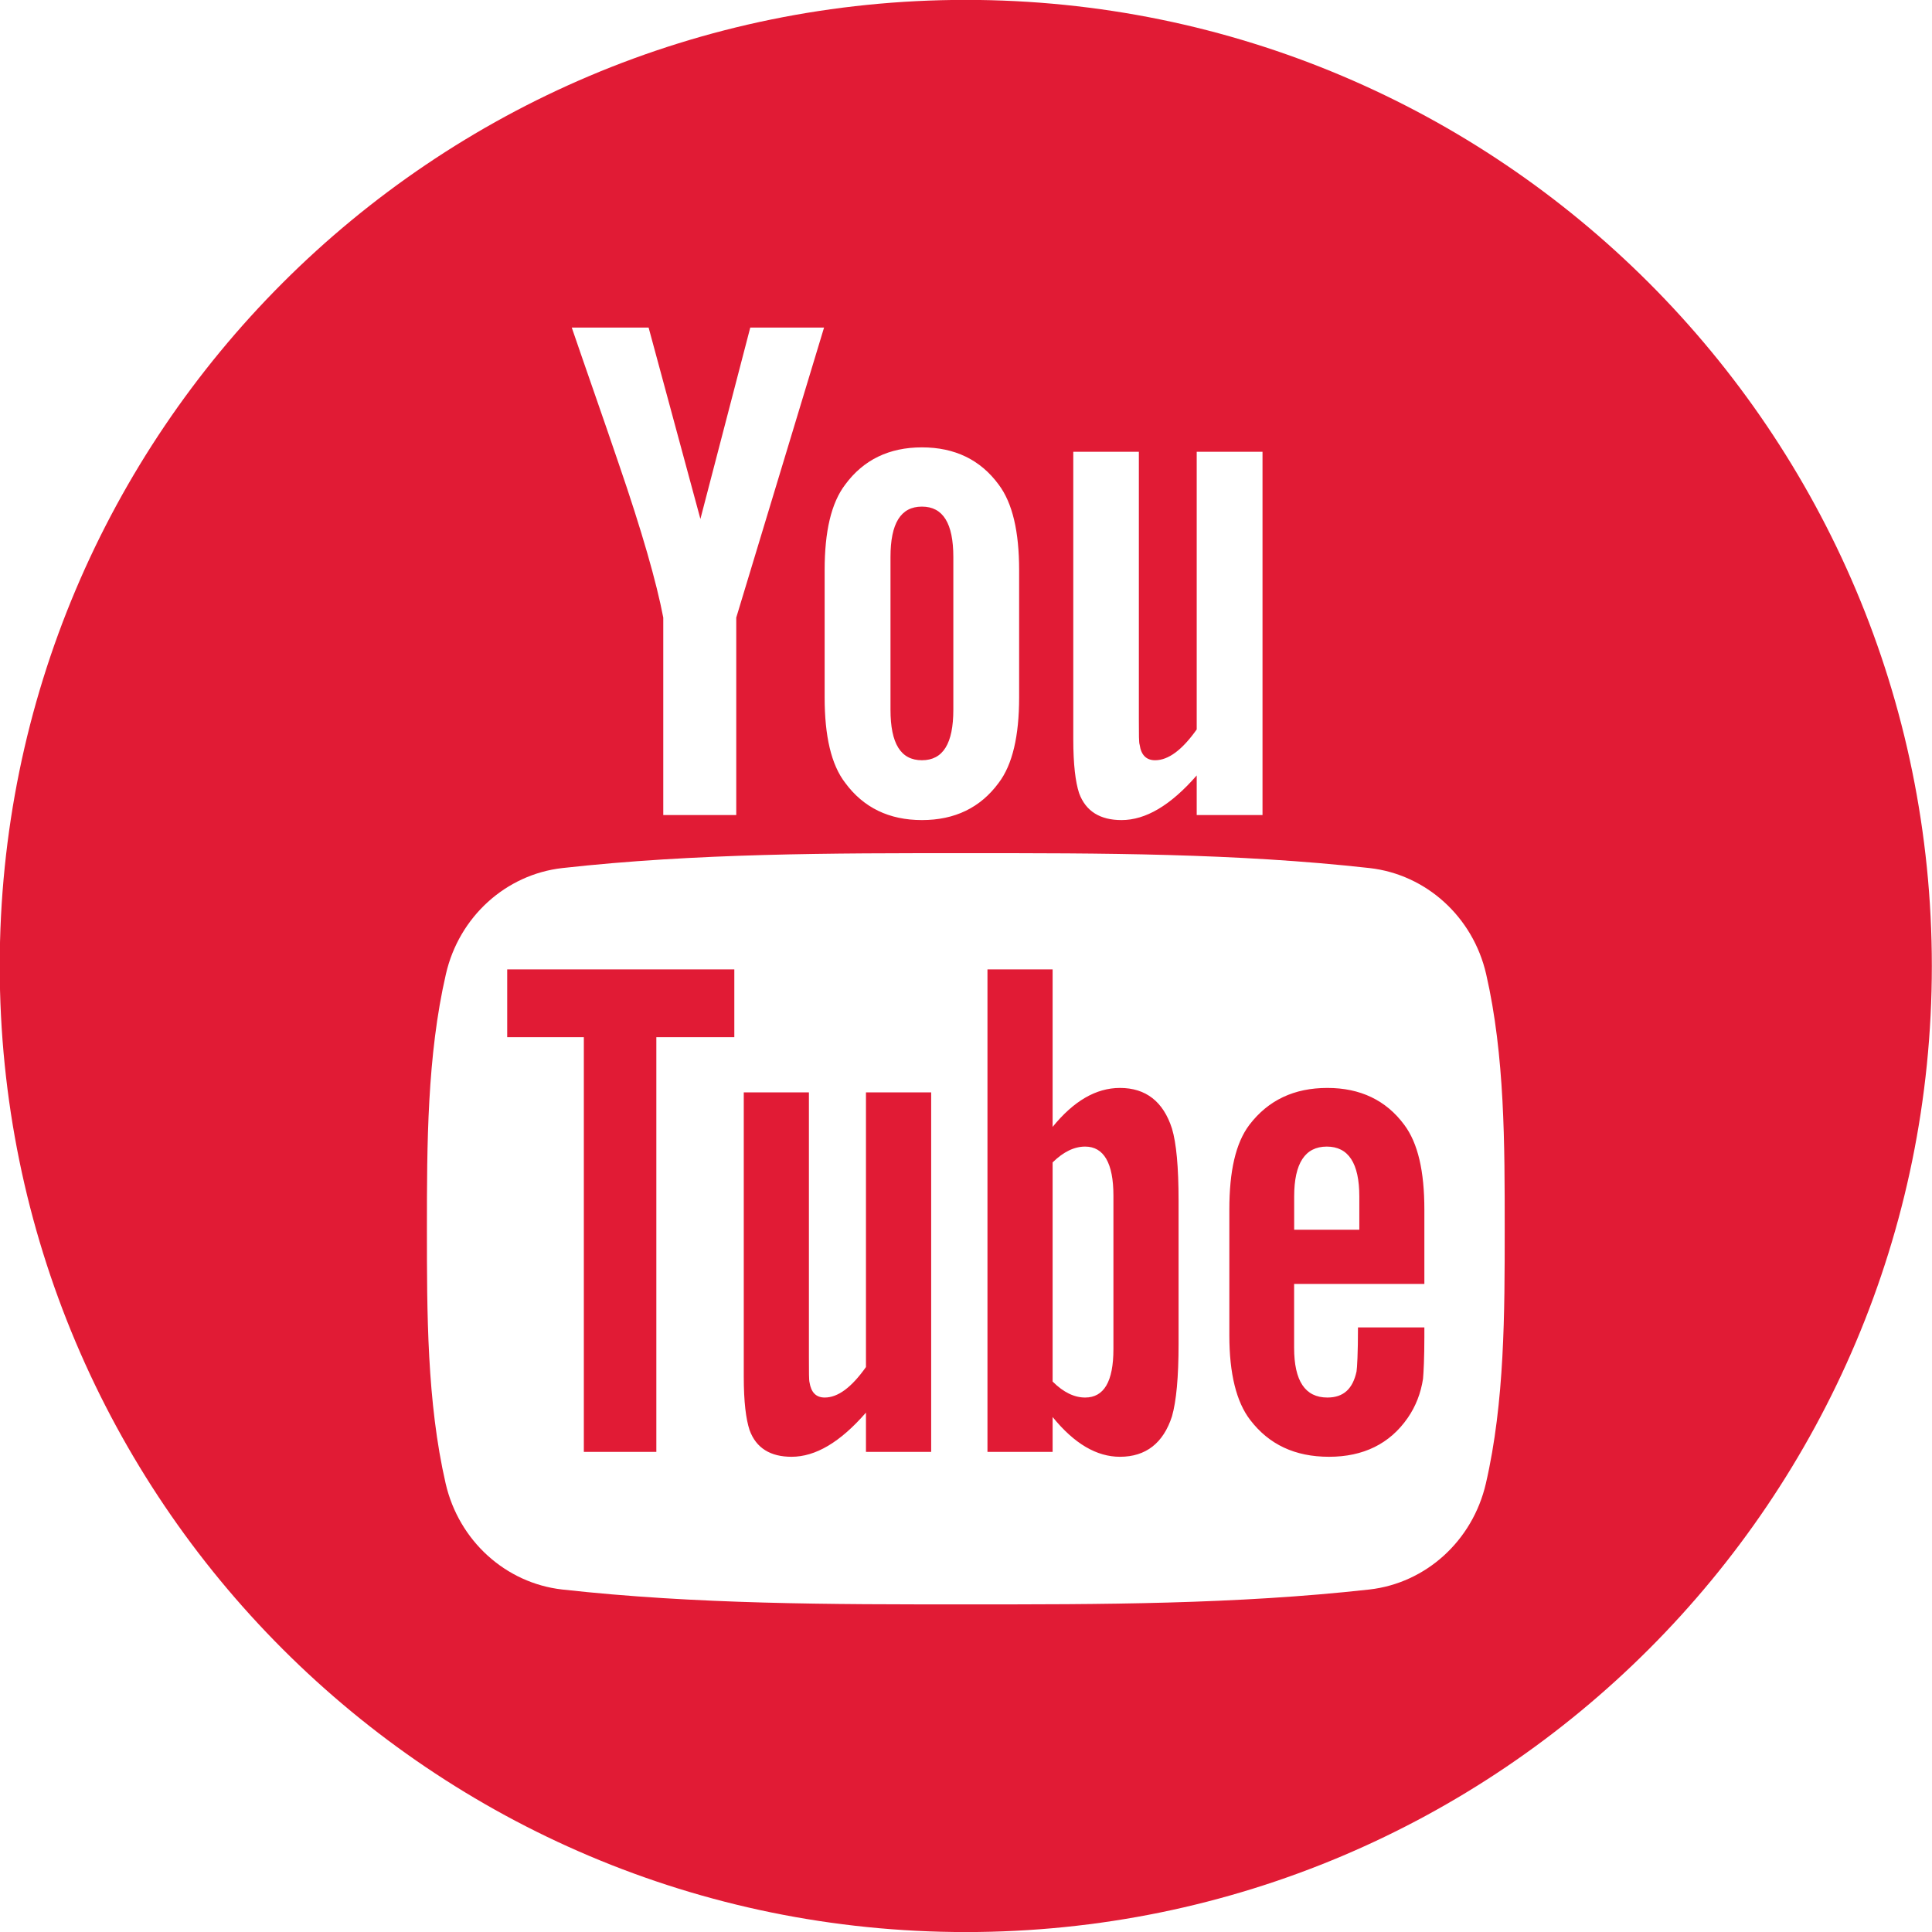 <svg xmlns="http://www.w3.org/2000/svg" xmlns:xlink="http://www.w3.org/1999/xlink" preserveAspectRatio="xMidYMid" width="36" height="36" viewBox="0 0 36 36">
  <defs>
    <style>
      .cls-1 {
        fill: #e11b35;
        fill-rule: evenodd;
      }
    </style>
  </defs>
  <path d="M17.997,36.001 C8.054,36.001 -0.005,27.942 -0.005,18.000 C-0.005,8.057 8.054,-0.002 17.997,-0.002 C27.939,-0.002 35.997,8.057 35.997,18.000 C35.997,27.942 27.939,36.001 17.997,36.001 ZM13.980,6.104 L13.051,9.670 L12.086,6.104 L10.654,6.104 C10.942,6.946 11.241,7.791 11.527,8.634 C11.963,9.902 12.235,10.857 12.359,11.508 L12.359,15.187 L13.719,15.187 L13.719,11.508 L15.355,6.104 L13.980,6.104 ZM18.990,10.625 C18.990,9.902 18.866,9.372 18.609,9.030 C18.270,8.568 17.792,8.336 17.179,8.336 C16.567,8.336 16.089,8.568 15.749,9.030 C15.488,9.373 15.366,9.902 15.366,10.625 L15.366,12.995 C15.366,13.715 15.488,14.249 15.749,14.587 C16.089,15.049 16.567,15.281 17.179,15.281 C17.792,15.281 18.270,15.049 18.609,14.587 C18.866,14.249 18.990,13.715 18.990,12.995 L18.990,10.625 ZM23.525,8.418 L22.299,8.418 L22.299,13.592 C22.027,13.976 21.770,14.166 21.524,14.166 C21.360,14.166 21.263,14.069 21.236,13.878 C21.221,13.839 21.221,13.690 21.221,13.402 L21.221,8.418 L19.999,8.418 L19.999,13.771 C19.999,14.249 20.040,14.573 20.107,14.778 C20.231,15.119 20.502,15.281 20.898,15.281 C21.346,15.281 21.810,15.010 22.299,14.449 L22.299,15.187 L23.525,15.187 L23.525,8.418 ZM27.692,18.150 C27.446,17.081 26.572,16.294 25.520,16.175 C23.029,15.898 20.510,15.896 17.999,15.898 C15.490,15.896 12.969,15.898 10.478,16.175 C9.428,16.294 8.554,17.081 8.309,18.150 C7.958,19.671 7.955,21.331 7.955,22.897 C7.955,24.462 7.955,26.124 8.304,27.643 C8.550,28.711 9.423,29.499 10.475,29.618 C12.965,29.895 15.486,29.897 17.996,29.895 C20.506,29.897 23.025,29.895 25.517,29.618 C26.569,29.499 27.440,28.711 27.687,27.643 C28.038,26.124 28.038,24.462 28.038,22.897 C28.038,21.331 28.041,19.671 27.692,18.150 ZM26.232,26.419 C25.896,26.906 25.400,27.145 24.765,27.145 C24.130,27.145 23.646,26.917 23.295,26.458 C23.038,26.124 22.907,25.595 22.907,24.885 L22.907,22.538 C22.907,21.822 23.024,21.299 23.281,20.959 C23.632,20.500 24.114,20.272 24.734,20.272 C25.344,20.272 25.827,20.500 26.166,20.959 C26.421,21.299 26.541,21.822 26.541,22.538 L26.541,23.924 L24.114,23.924 L24.114,25.113 C24.114,25.732 24.319,26.041 24.734,26.041 C25.035,26.041 25.207,25.879 25.277,25.556 C25.288,25.489 25.304,25.219 25.304,24.734 L26.541,24.734 L26.541,24.910 C26.541,25.302 26.527,25.570 26.516,25.692 C26.475,25.960 26.380,26.205 26.232,26.419 ZM24.115,22.914 L25.329,22.914 L25.329,22.295 C25.329,21.675 25.126,21.365 24.723,21.365 C24.319,21.365 24.115,21.675 24.115,22.295 L24.115,22.914 ZM20.869,27.145 C20.437,27.145 20.020,26.904 19.614,26.404 L19.614,27.054 L18.400,27.054 L18.400,18.063 L19.614,18.063 L19.614,20.998 C20.006,20.516 20.423,20.272 20.869,20.272 C21.351,20.272 21.677,20.527 21.838,21.029 C21.919,21.299 21.961,21.741 21.961,22.376 L21.961,25.043 C21.961,25.662 21.919,26.108 21.838,26.392 C21.677,26.890 21.351,27.145 20.869,27.145 ZM20.747,22.279 C20.747,21.675 20.569,21.365 20.220,21.365 C20.020,21.365 19.817,21.460 19.614,21.660 L19.614,25.743 C19.817,25.946 20.020,26.041 20.220,26.041 C20.571,26.041 20.747,25.743 20.747,25.138 L20.747,22.279 ZM16.136,26.322 C15.654,26.876 15.195,27.145 14.749,27.145 C14.359,27.145 14.089,26.985 13.967,26.647 C13.900,26.444 13.859,26.124 13.859,25.651 L13.859,20.355 L15.073,20.355 L15.073,25.286 C15.073,25.570 15.073,25.717 15.084,25.757 C15.114,25.946 15.206,26.041 15.368,26.041 C15.613,26.041 15.866,25.854 16.136,25.473 L16.136,20.355 L17.351,20.355 L17.351,27.054 L16.136,27.054 L16.136,26.322 ZM12.230,27.054 L10.879,27.054 L10.879,19.327 L9.451,19.327 L9.451,18.063 L13.683,18.063 L13.683,19.327 L12.230,19.327 L12.230,27.054 ZM17.179,14.166 C16.783,14.166 16.593,13.854 16.593,13.225 L16.593,10.379 C16.593,9.753 16.783,9.440 17.179,9.440 C17.573,9.440 17.764,9.753 17.764,10.379 L17.764,13.225 C17.764,13.854 17.573,14.166 17.179,14.166 Z" class="cls-1"/>
</svg>
